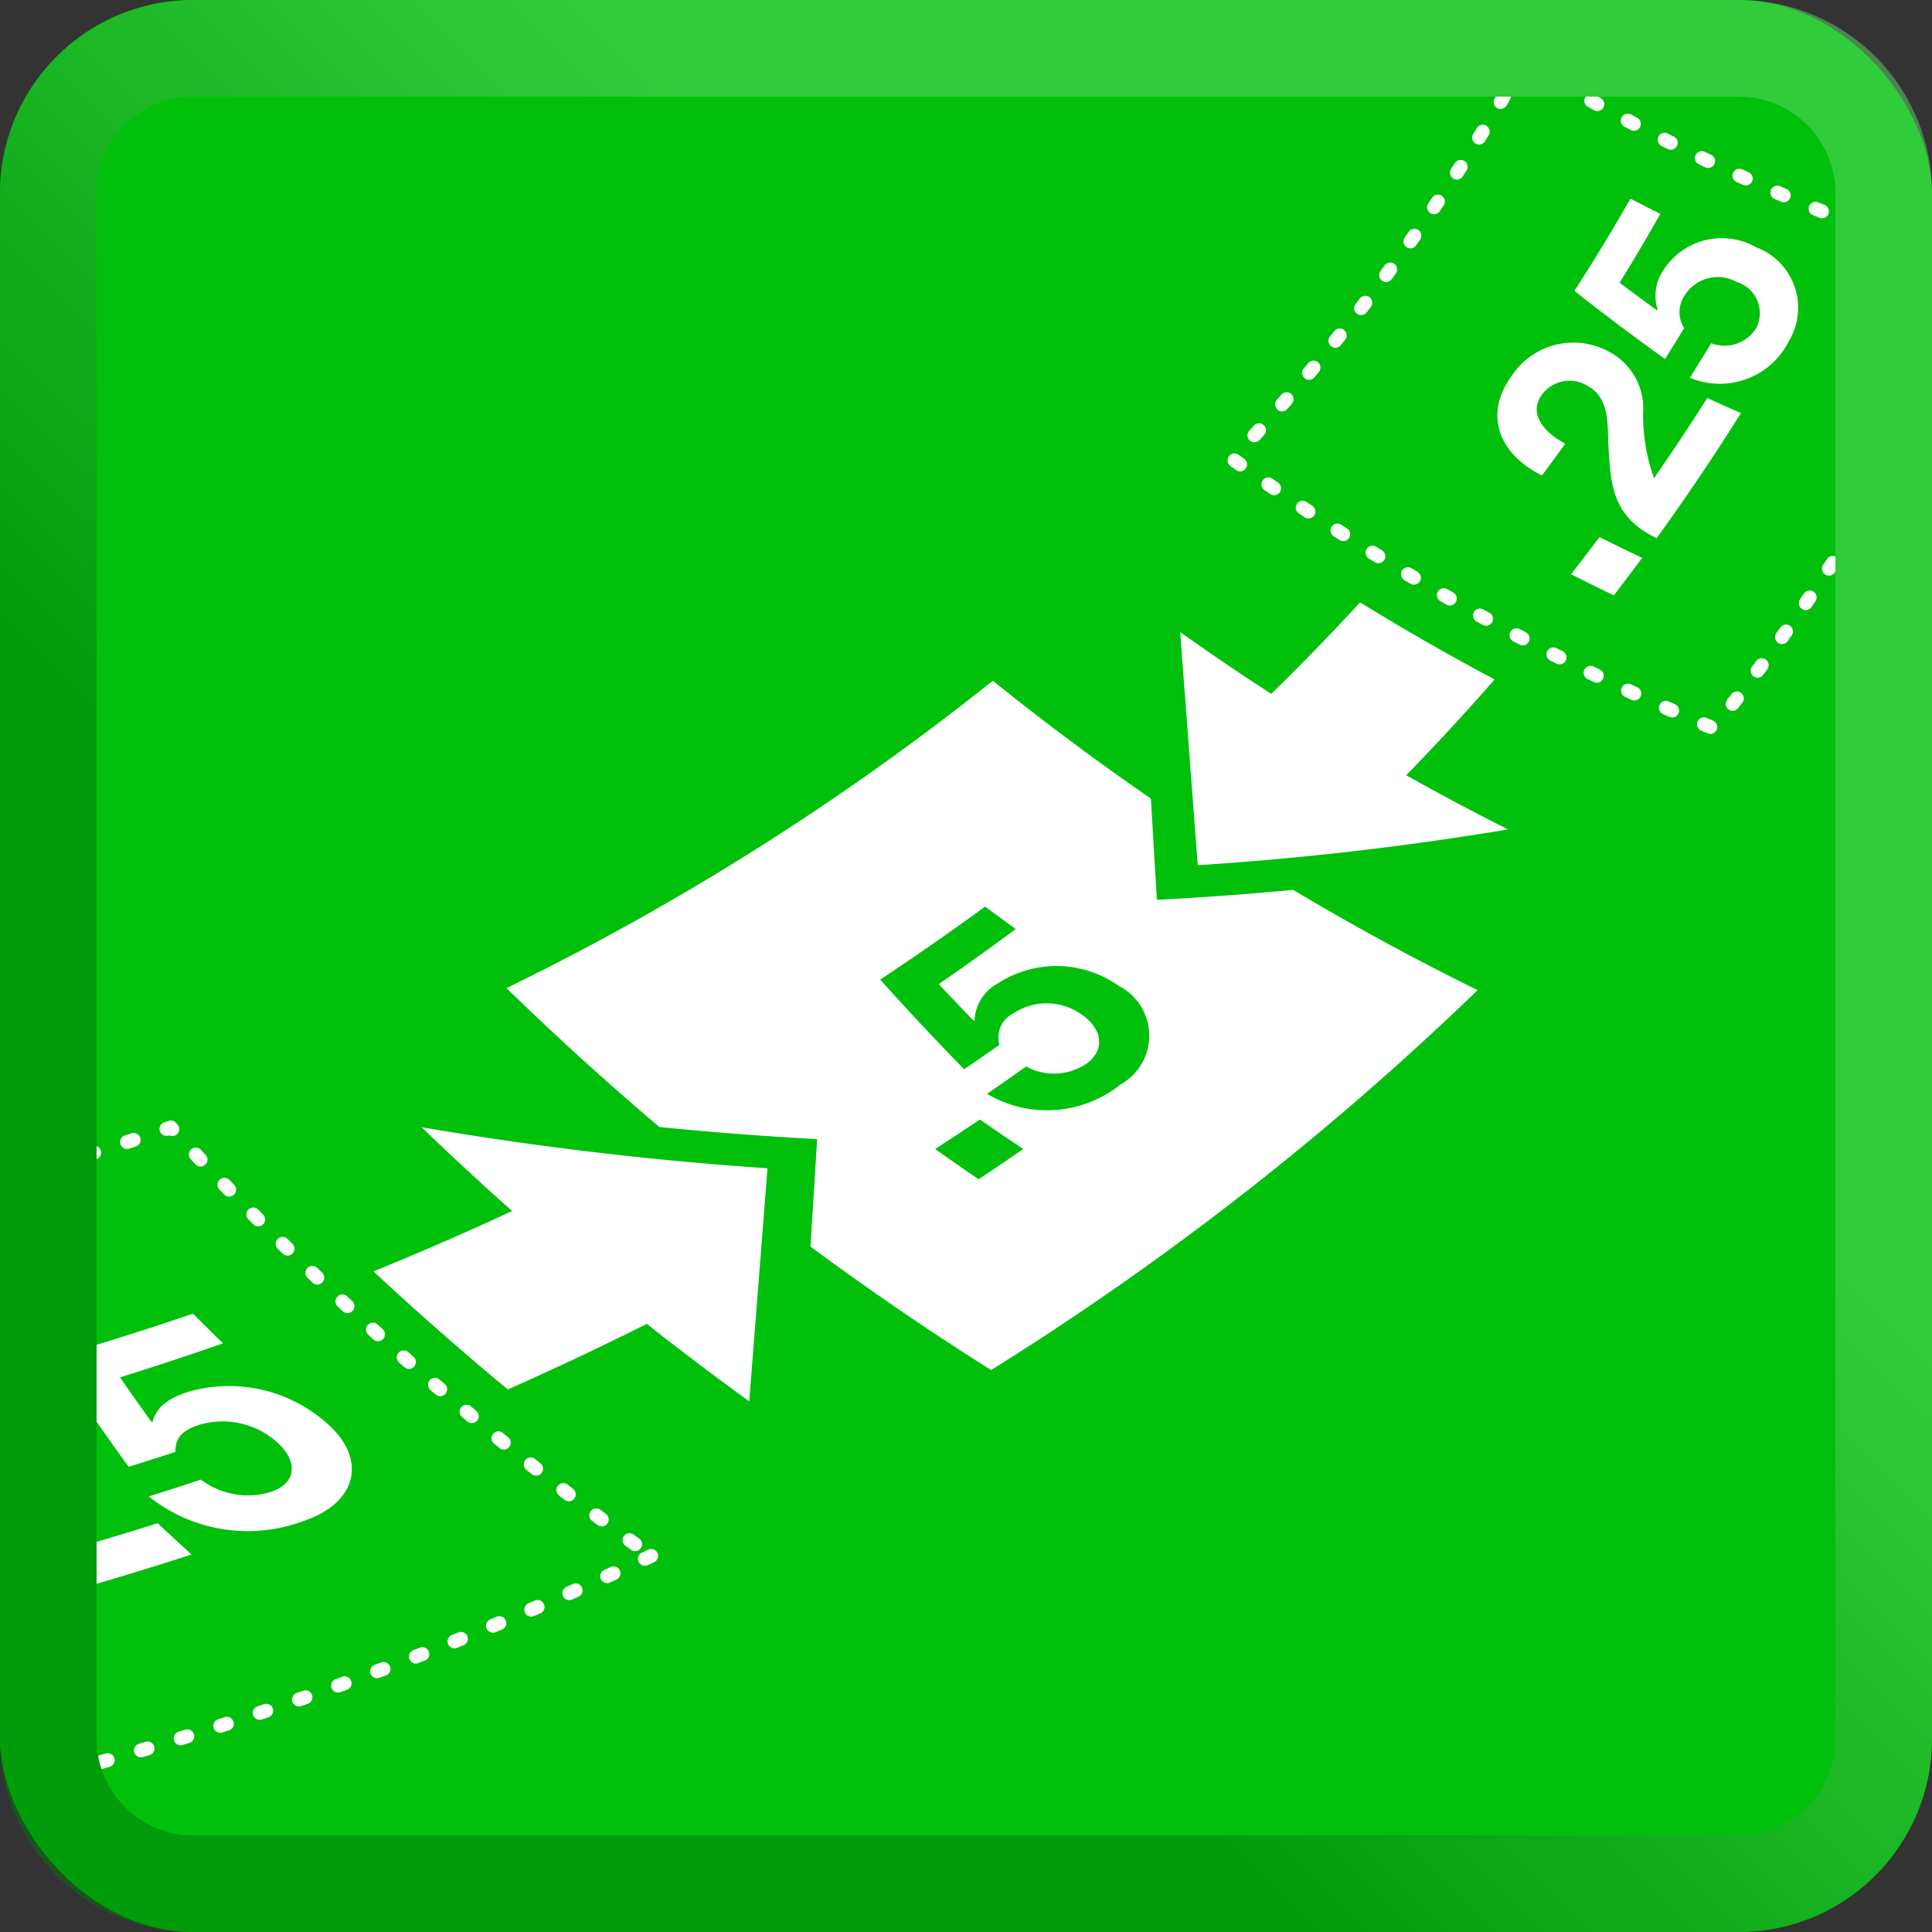 <svg xmlns="http://www.w3.org/2000/svg" xmlns:xlink="http://www.w3.org/1999/xlink" width="72" height="72" viewBox="0 0 72 72"><rect x="0" y="0" width="72" height="72" fill="#333333" stroke="none"/><defs><linearGradient id="a" x1="2.109" y1="69.891" x2="69.891" y2="2.109" gradientUnits="userSpaceOnUse"><stop offset="0.33" stop-color="#007808"/><stop offset="0.66" stop-color="#60d867"/></linearGradient><clipPath id="b"><rect x="3.6" y="3.6" width="64.8" height="64.8" rx="3.6" transform="translate(72) rotate(90)" fill="none"/></clipPath></defs><rect width="72" height="72" rx="7.2" fill="#00c00c"/><rect x="3.6" y="3.6" width="64.8" height="64.8" rx="3.6" transform="translate(72 0) rotate(90)" fill="#00c00c"/><g opacity="0.5"><path d="M64.8,0H7.2A7.2,7.2,0,0,0,0,7.2V64.8A7.2,7.2,0,0,0,7.2,72H64.8A7.2,7.2,0,0,0,72,64.8V7.2A7.2,7.2,0,0,0,64.8,0Zm3.6,64.8a3.6,3.6,0,0,1-3.6,3.6H7.2a3.6,3.6,0,0,1-3.6-3.6V7.2A3.6,3.6,0,0,1,7.2,3.6H64.8a3.6,3.6,0,0,1,3.6,3.6Z" fill="url(#a)"/></g><g clip-path="url(#b)"><path d="M24.267,57.984A134.935,134.935,0,0,1-.71,66.857a130.615,130.615,0,0,1-17.314-19.2A122.058,122.058,0,0,0,6.365,42.016,116.914,116.914,0,0,0,24.267,57.984Z" fill="none" stroke="#fff" stroke-linecap="round" stroke-linejoin="round" stroke-width="0.516" stroke-dasharray="0.258 1.289"/><path d="M74.319,10.175A86.269,86.269,0,0,1,63.861,27.144,90.379,90.379,0,0,1,45.933,17.105,74.978,74.978,0,0,0,56.786,2.3,79.5,79.5,0,0,0,74.319,10.175Z" fill="none" stroke="#fff" stroke-linecap="round" stroke-linejoin="round" stroke-width="0.516" stroke-dasharray="0.258 1.289"/><path d="M55.065,36.9A109.524,109.524,0,0,1,36.936,51.058,109.441,109.441,0,0,1,18.877,36.823,97.48,97.48,0,0,0,37,25.369,97.383,97.383,0,0,0,55.065,36.9Z" fill="#fff"/><path d="M55.7,25.322q-2.512,2.872-5.354,5.622-2.6-1.506-5.038-3.126,2.85-2.615,5.378-5.369Q53.107,23.943,55.7,25.322Z" fill="#00c00c"/><path d="M54.828,32.341A95.082,95.082,0,0,1,42.6,24.833l.513,8.7A116.576,116.576,0,0,0,54.828,32.341Z" fill="#00c00c"/><path d="M55.7,25.322q-1.887,2.157-3.959,4.246-2.6-1.473-5.033-3.062,2.079-1.991,3.978-4.057Q53.107,23.943,55.7,25.322Z" fill="#fff"/><path d="M56.2,30.91a94.268,94.268,0,0,1-12.218-7.353l.654,8.686A115.2,115.2,0,0,0,56.2,30.91Z" fill="#fff"/><path d="M27.052,47.806q-3.916,2.108-8.127,3.975-2.6-2.155-5.006-4.4,4.191-1.706,8.1-3.665Q24.444,45.808,27.052,47.806Z" fill="#00c00c"/><path d="M17.689,41.119A111.661,111.661,0,0,0,29.913,51.146l.54-8.694A126.811,126.811,0,0,1,17.689,41.119Z" fill="#00c00c"/><path d="M25.082,48.842q-3,1.537-6.157,2.939-2.6-2.155-5.006-4.4,3.147-1.281,6.134-2.705Q22.477,46.8,25.082,48.842Z" fill="#fff"/><path d="M15.714,42.01A113,113,0,0,0,27.922,52.223q.341-4.342.68-8.685A128.106,128.106,0,0,1,15.714,42.01Z" fill="#fff"/><path d="M-4.208,55.612c-1.622-1.643-1.436-3.2.911-3.768a5.952,5.952,0,0,1,5.4,1.311,1.827,1.827,0,0,1,.355,2.587c-.471.76-1.225,1.478-1.217,2.392q2.349-.646,4.634-1.368.627.585,1.264,1.166-3.554,1.15-7.263,2.124c-1.656-1.635-.906-2.7-.016-3.973.462-.655,1.206-1.406.387-2.267a2.664,2.664,0,0,0-2.5-.7c-1.179.294-.739,1.276-.019,2.03Q-3.233,55.385-4.208,55.612Z" fill="#fff"/><path d="M8.309,50.063q-1.893.66-3.837,1.267.574.828,1.166,1.652l.047.011c.129-.539.575-.873,1.309-1.117a5.481,5.481,0,0,1,5.228,1.2c1.463,1.306,1.082,2.918-.85,3.584a5.907,5.907,0,0,1-5.827-.892q.975-.306,1.94-.626a2.922,2.922,0,0,0,2.628.452c1-.354.945-1.181.235-1.828A3.056,3.056,0,0,0,7.42,53.1c-.684.228-.884.522-.885,1.009q-.865.282-1.743.553Q3.336,52.647,1.985,50.6q2.649-.773,5.208-1.644Q7.747,49.514,8.309,50.063Z" fill="#fff"/><path d="M58.547,21.4q.538-.688,1.06-1.382.787.391,1.592.772-.52.7-1.057,1.4Q59.336,21.8,58.547,21.4Z" fill="#fff"/><path d="M57.463,17.719c-1.619-.81-2.171-2.271-1.13-3.708a2.757,2.757,0,0,1,3.545-.948,2.4,2.4,0,0,1,1.363,2.163,6.8,6.8,0,0,0,.4,2.592q1.032-1.482,1.983-2.985.624.284,1.256.56-1.473,2.353-3.142,4.663c-1.679-.8-1.721-2.042-1.8-3.523-.033-.761.042-1.717-.793-2.164a1.271,1.271,0,0,0-1.691.354c-.521.727.146,1.426.878,1.811Q57.906,17.128,57.463,17.719Z" fill="#fff"/><path d="M61.875,7.97q-.727,1.289-1.517,2.566.689.519,1.391,1.027l.031-.008a1.688,1.688,0,0,1,.209-1.484,2.582,2.582,0,0,1,3.451-.859A2.407,2.407,0,0,1,66.672,12.7a2.873,2.873,0,0,1-3.695,1.376q.405-.642.794-1.285a1.39,1.39,0,0,0,1.685-.574,1.217,1.217,0,0,0-.732-1.708A1.452,1.452,0,0,0,62.789,11a1.1,1.1,0,0,0-.025,1.227q-.351.576-.714,1.15-1.734-1.241-3.375-2.537,1.1-1.707,2.088-3.437Q61.315,7.691,61.875,7.97Z" fill="#fff"/><path d="M34.849,42.821q.842-.546,1.667-1.1.8.556,1.619,1.1-.825.569-1.667,1.126Q35.651,43.388,34.849,42.821Z" fill="#00c00c"/><path d="M37.854,34.623q-1.405,1.042-2.869,2.051.637.682,1.294,1.358h.04a1.641,1.641,0,0,1,.839-1.366,4.014,4.014,0,0,1,4.534.075,2.081,2.081,0,0,1,.075,3.669,4.385,4.385,0,0,1-4.984.354q.736-.506,1.461-1.021a2.152,2.152,0,0,0,2.257-.111c.743-.551.523-1.347-.2-1.829a2.247,2.247,0,0,0-2.542-.034,1,1,0,0,0-.513,1.169q-.651.459-1.315.91-1.614-1.65-3.129-3.342,2.007-1.328,3.909-2.72Q37.28,34.206,37.854,34.623Z" fill="#00c00c"/></g></svg>